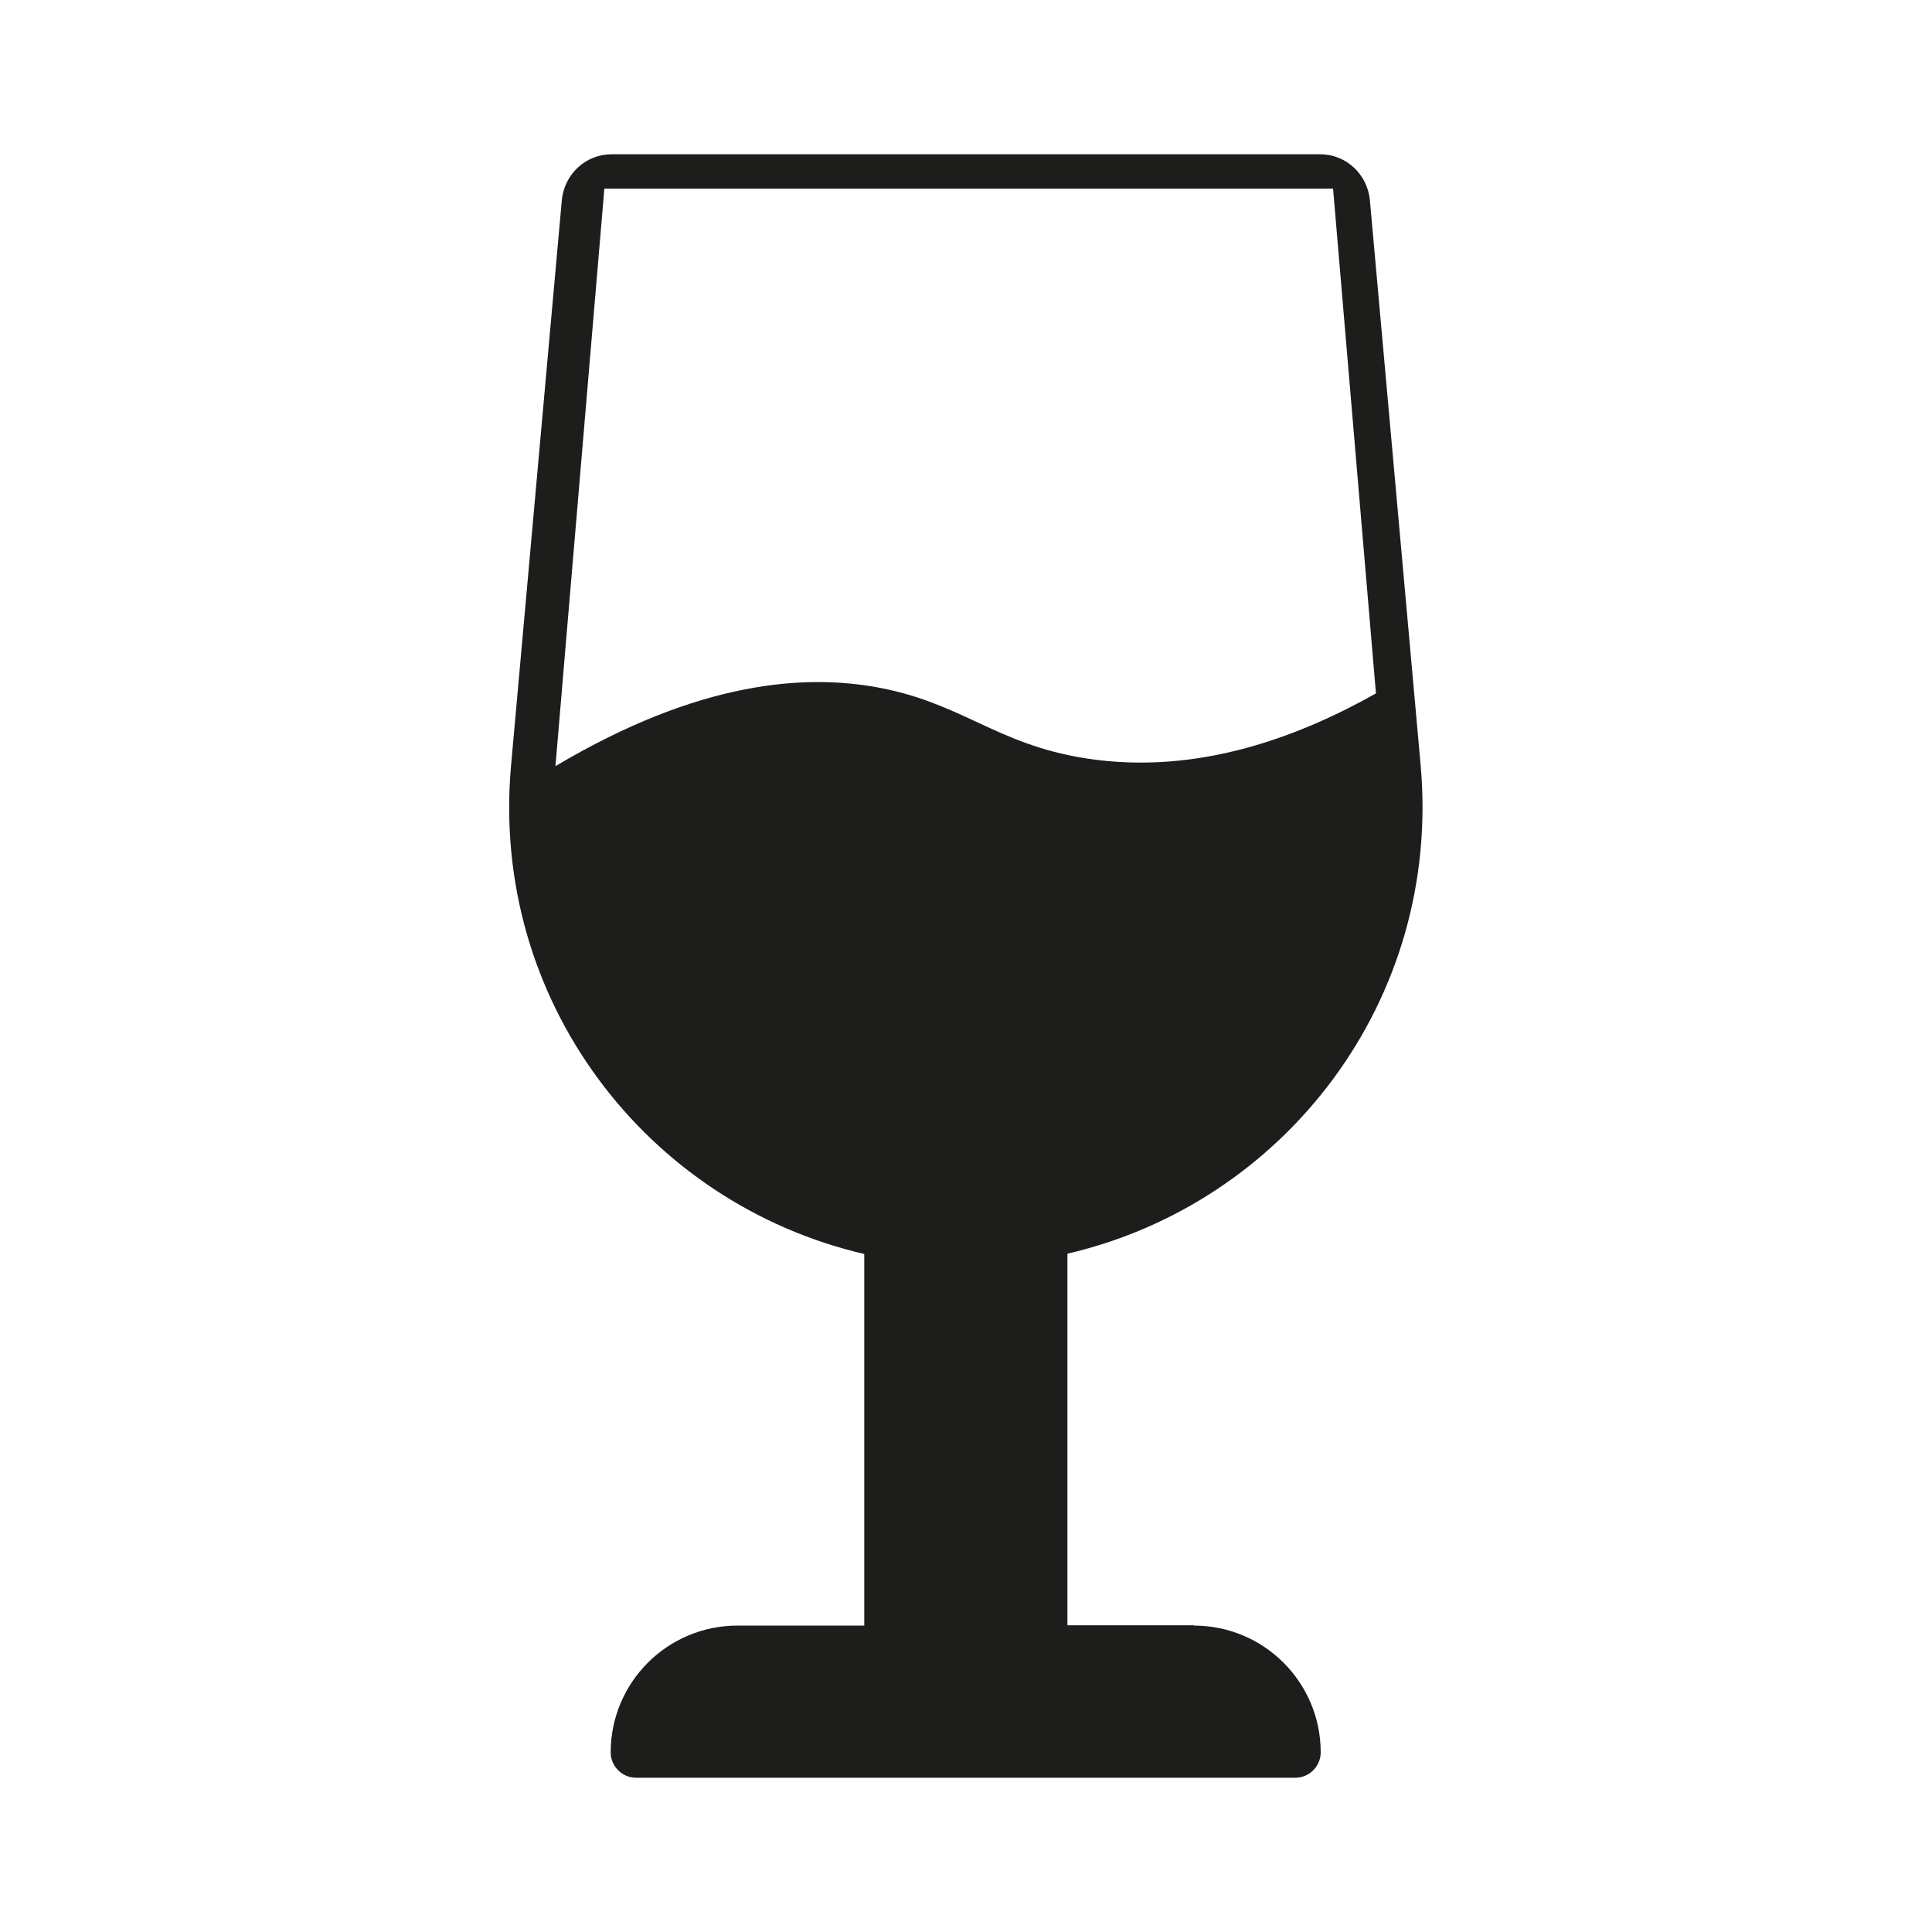 <?xml version="1.0" encoding="UTF-8"?>
<svg id="Livello_2" data-name="Livello 2" xmlns="http://www.w3.org/2000/svg" viewBox="0 0 64 64">
  <defs>
    <style>
      .cls-1 {
        fill: none;
      }

      .cls-2 {
        fill: #1d1d1b;
      }
    </style>
  </defs>
  <g id="Livello_1-2" data-name="Livello 1">
    <path class="cls-2" d="m39.56,53.84h-4.2v-12.31c7.19-1.67,12.4-8.39,11.7-16.19l-1.68-18.7c-.08-.87-.79-1.53-1.65-1.53h-23.47c-.86,0-1.57.66-1.65,1.53l-1.68,18.71c-.7,7.8,4.51,14.52,11.7,16.19v12.31h-4.2c-2.32,0-4.2,1.88-4.2,4.2,0,.46.38.84.84.84h21.84c.46,0,.84-.38.84-.84,0-2.32-1.88-4.2-4.2-4.2Zm-21.16-28.46l1.62-19.13h24.14l1.42,16.72c-2.38,1.34-5.82,2.75-9.62,2.15-2.99-.47-4.09-1.85-6.95-2.36-2.32-.41-5.8-.24-10.61,2.62Z"/>
    <rect class="cls-1" width="64" height="64"/>
  </g>
</svg>